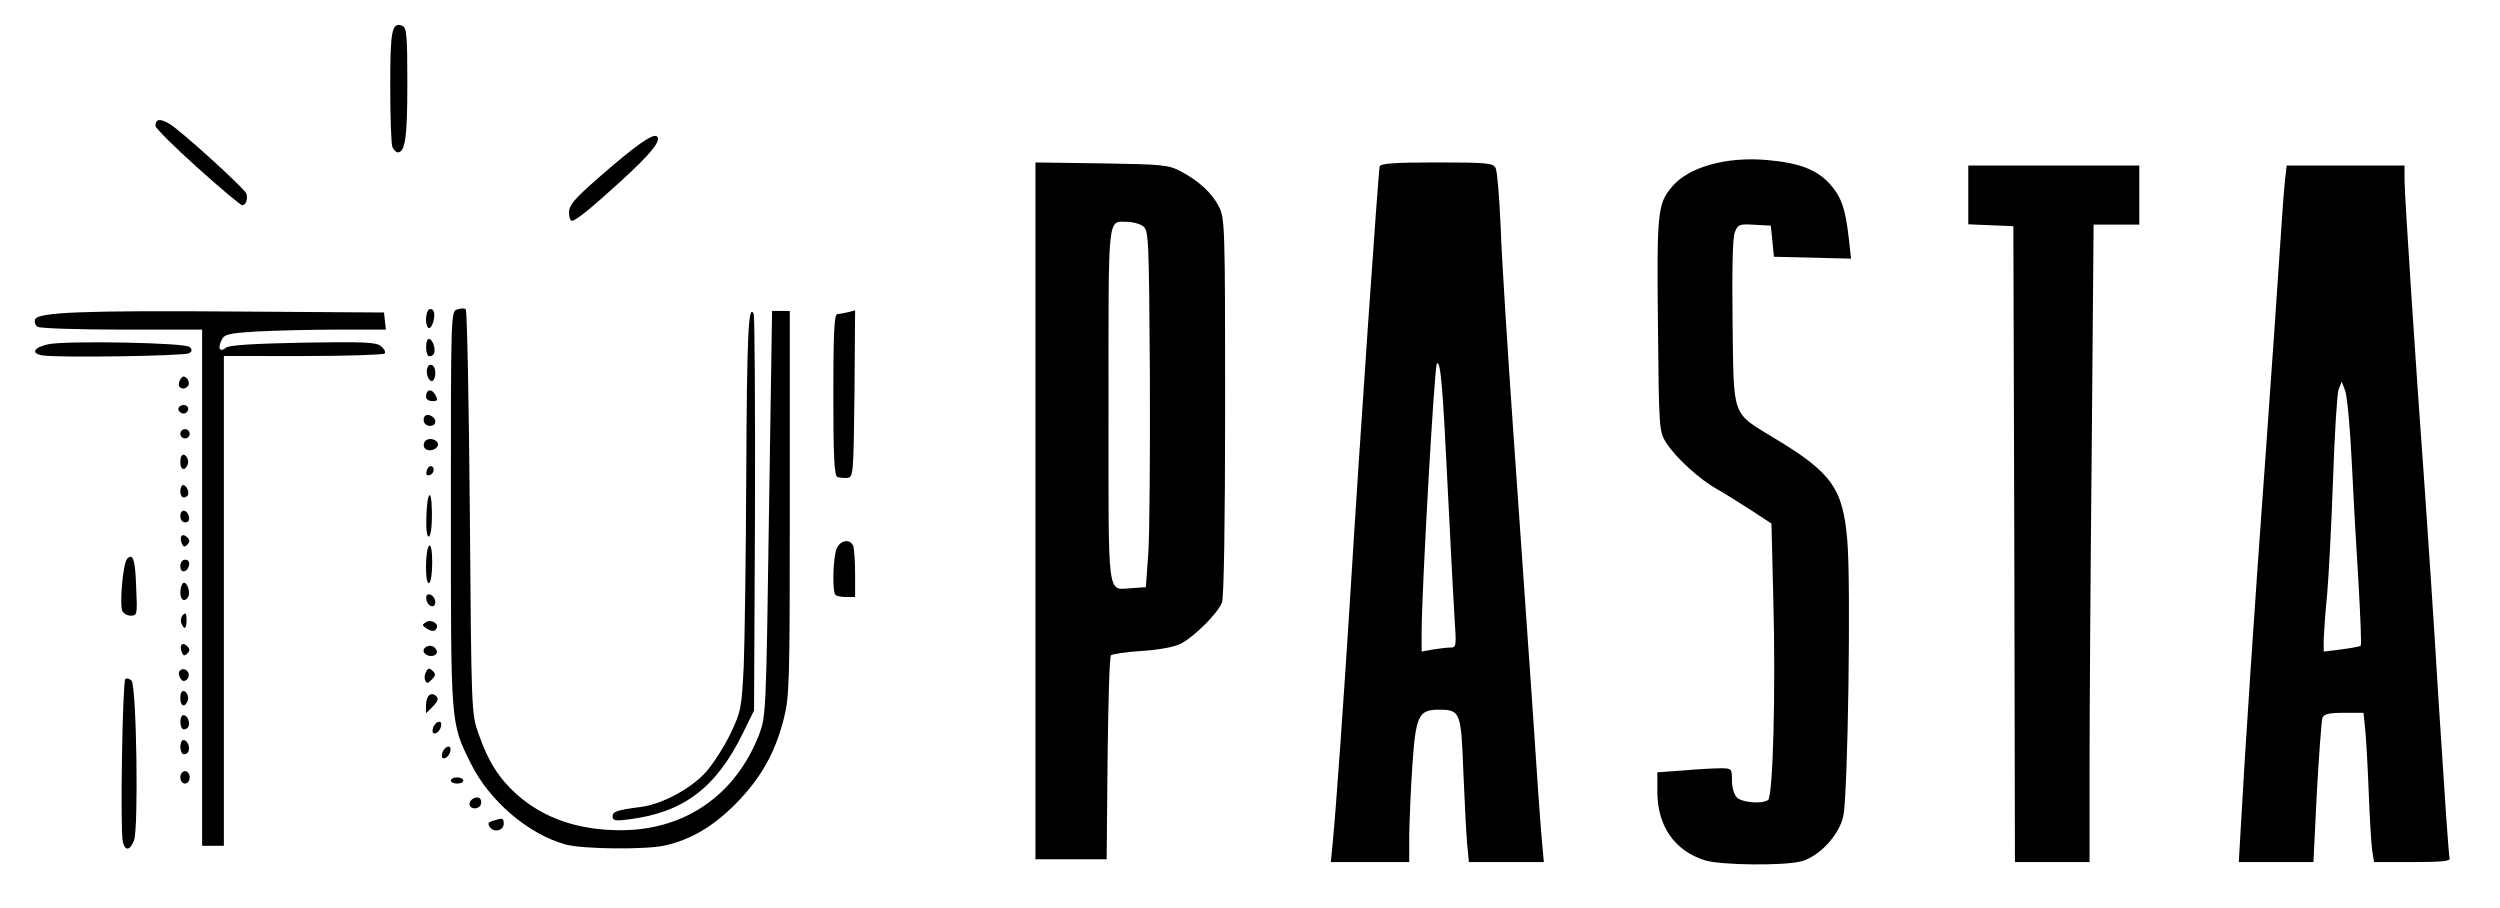 <svg xmlns="http://www.w3.org/2000/svg" viewBox="0 0 804 292"><g stroke="none" stroke-width="1" fill="none" fill-rule="evenodd"><g transform="translate(-55 8)" fill="#000"><path d="M603.3 268.68c-9.8-3.1-15.3-11-15.3-22.2v-6.1l8.3-.6c4.5-.4 9.9-.7 12-.7 3.6 0 3.7.1 3.7 3.9 0 2.3.7 4.6 1.6 5.5 1.6 1.6 8 2.2 10 .8 1.6-1 2.5-35.2 1.7-64.5l-.6-24.4-6.1-4c-3.4-2.2-8.3-5.3-11.1-6.9-6-3.3-13.7-10.4-16.8-15.3-2.1-3.5-2.2-4.4-2.5-37.6-.4-36.3-.1-39.1 4.5-44.5 5.3-6.4 17.6-9.8 30.7-8.6 10.3.9 15.9 3.1 20 7.6 3.8 4.2 5.1 8 6.2 17.8l.7 6.3-12.4-.3-12.4-.3-.5-5-.5-5-5.3-.3c-4.9-.3-5.3-.1-6.3 2.5-.7 1.8-.9 12.1-.7 29 .4 30.8-.4 28.7 13.2 37 18.7 11.2 22.3 16.2 23.7 33.1 1.2 13.5.2 82-1.3 88.6-1.3 6.1-7.7 12.9-13.4 14.5-5.4 1.5-26 1.3-31.1-.3z"/><path d="M388 156.241v-112l21.3.3c19.6.3 21.5.5 25.3 2.5 6.1 3.2 10.2 7.1 12.4 11.4 1.9 3.7 2 6.2 2 64.3 0 36.9-.4 61.5-1 63-1.2 3.3-8.8 10.9-13.1 13.2-2.2 1.1-6.8 2-12.6 2.4-5.1.3-9.6 1-10 1.4-.5.4-.9 15.4-1.1 33.2l-.3 32.4H388v-112.1zm36.3 13.6c.4-6 .6-31.8.5-57.3-.3-44.6-.4-46.4-2.2-47.8-1.1-.8-3.4-1.4-5-1.4-6.5 0-6.1-3.7-6.1 59 0 63.9-.6 59.2 7.5 58.8l4.5-.3.8-11z" fill-rule="nonzero"/><path d="M483.6 263.041c1-10.1 3.4-43.8 5.6-78.8 3.1-51 9.1-137.4 9.5-138.7.3-1 4.9-1.3 18.4-1.3 16.2 0 18.1.2 18.9 1.8.5.9 1.2 9.4 1.6 18.7.3 9.4 2.2 39.3 4.1 66.5 1.9 27.2 4.6 65.9 6 86 1.3 20.1 2.7 40 3.1 44.3l.7 7.7h-24.1l-.6-6.2c-.3-3.5-.8-13.9-1.2-23.1-.7-19.1-1-19.7-7.9-19.7-6.5 0-7.4 1.9-8.5 18.1-.5 7.4-.9 17.3-1 22.2v8.7H483l.6-6.2zm38-62.8c1.7 0 1.8-.6 1.2-9.2-.3-5.1-1.3-23-2.1-39.8-1.7-35.1-2.4-43.5-3.6-42.3-.8.8-4.9 73.2-4.9 86.2v6.4l3.8-.7c2-.3 4.5-.6 5.6-.6z" fill-rule="nonzero"/><path d="M702.8 167.041l-.3-102.3-7.2-.3-7.3-.3v-18.9h55v19h-14.7l-.6 72.2c-.4 39.7-.7 85.8-.7 102.5v30.3h-24l-.2-102.2z"/><path d="M775.7 257.041c1.1-20.6 4.4-70.8 8.1-121.3 1.9-26.4 3.9-55.6 4.5-65 .6-9.3 1.3-18.9 1.6-21.2l.5-4.3h37.9v4.8c0 4.6 3.6 59.5 6.5 99.2.8 11.3 2.9 42.3 4.5 69 1.7 26.7 3.2 49.1 3.5 49.8.3.9-2.5 1.2-11.9 1.2h-12.4l-.6-3.7c-.3-2.1-.8-10.3-1.1-18.3-.3-8-.8-17.1-1.1-20.2l-.6-5.8h-6.3c-4.8 0-6.4.4-6.9 1.6-.3.9-1.1 11.7-1.8 24l-1.1 22.4h-24l.7-12.2zm38.5-57.4c.3-.2-.1-9.3-.7-20.2-.7-10.8-1.7-28.5-2.2-39.3-.5-10.8-1.5-21-2.1-22.5l-1.1-2.9-1 2.5c-.5 1.4-1.3 14.4-1.8 29s-1.4 31.2-1.9 37c-.6 5.8-1 12.2-1.1 14.4v3.9l5.7-.7c3.1-.4 5.9-.9 6.2-1.2z" fill-rule="nonzero"/><path d="M94.5 262.7c-.9-3.4-.1-51.4.8-52.3.4-.4 1.3-.2 2 .5 1.6 1.6 2.3 47.4.8 51.4-1.3 3.3-2.9 3.5-3.6.4z"/><path d="M236.9 263.6c-12.1-3.4-24.5-14-30.5-26.1-6.5-13.2-6.4-11.5-6.4-81.7 0-63.6 0-63.7 2.1-64.3 1.1-.4 2.4-.4 2.7 0 .4.4 1 29.8 1.3 65.3.5 64.2.5 64.7 2.8 71.2 3.2 9.1 6.5 14.2 12.2 19.4 8.6 7.7 19.8 11.6 33.5 11.6 20.6 0 36.9-11.2 44.5-30.7 2.2-5.7 2.3-6.6 3.2-71l1-65.3H309v61.8c0 58.4-.1 62.3-2 69.6-2.8 10.9-7.4 19-15.5 27.2-7.3 7.3-14.3 11.4-22.6 13.3-6.1 1.4-26.4 1.2-32-.3z"/><path d="M120 181V98H94.3c-14.2 0-26.4-.4-27.2-.9-.8-.5-1.1-1.6-.8-2.4.9-2.3 15.4-2.9 66.7-2.5l45.5.3.3 2.8.3 2.7h-15.4c-8.5 0-20.1.3-26 .6-9.6.6-10.6.9-11.5 2.9-1.3 2.7-.4 3.9 1.5 2.3.9-.8 9.1-1.3 24.6-1.6 19.6-.3 23.5-.2 25.2 1.1 1.1.9 1.6 1.9 1.2 2.4-.5.4-12.3.8-26.3.8H127V264h-7v-83z"/><path d="M212.5 257.9c-.8-1.3-.6-1.5 2.3-2.3 1.8-.6 2.2-.3 2.2 1.3 0 2.3-3.3 3-4.5 1z"/><path d="M252 254.6c0-1.6 1.3-2.1 9.2-3.1 6.8-.9 16.1-5.9 20.9-11.3 2.3-2.6 5.8-8.1 7.8-12.2 3.4-7.2 3.6-8.1 4.3-22 .3-8 .7-35.9.8-62 .2-44.3.7-54.9 2.4-51 .3.9.5 29.9.4 64.5l-.3 63-3.7 7.5c-8.6 17.5-19.1 25.3-36.5 27.5-4.4.6-5.3.4-5.3-.9z"/><path d="M206 250.6c0-1.7 2.7-2.9 3.5-1.6.4.6.3 1.5 0 2-.9 1.5-3.5 1.2-3.5-.4z"/><path d="M113 242c0-1.1.7-2 1.5-2s1.5.9 1.5 2-.7 2-1.5 2-1.5-.9-1.5-2z"/><path d="M200 243c0-.5.9-1 2-1s2 .5 2 1c0 .6-.9 1-2 1s-2-.4-2-1z"/><path d="M197.2 234.4c.1-.9.9-1.9 1.6-2.2.9-.3 1.3.2 1 1.4-.1.9-.9 1.9-1.6 2.2-.9.3-1.3-.2-1-1.4z"/><path d="M113.7 234.4c-1.1-1.1-.8-4.4.3-4.4 1.5 0 2.4 3 1.3 4.1-.5.5-1.2.6-1.6.3z"/><path d="M194.2 226.4c.1-.9.9-1.9 1.6-2.2.9-.3 1.3.2 1 1.4-.1.9-.9 1.9-1.6 2.2-.9.3-1.3-.2-1-1.4z"/><path d="M113.7 226.4c-1.1-1.1-.8-4.4.3-4.4 1.5 0 2.4 3 1.3 4.1-.5.5-1.2.6-1.6.3z"/><path d="M192 218.8c0-3.1 1.7-4.5 3.3-2.9.8.8.5 1.7-1.1 3.3l-2.2 2.2v-2.6z"/><path d="M113 216.5c0-1.7.5-2.5 1.3-2.2.6.2 1.2 1.2 1.2 2.2 0 1-.6 2-1.2 2.3-.8.2-1.3-.6-1.3-2.3z"/><path d="M191.7 210.7c-.3-.7-.1-2 .4-2.8.6-1.1 1.1-1.1 2.1-.1s.9 1.5-.4 2.8c-1.3 1.3-1.6 1.3-2.1.1z"/><path d="M112.7 209.5c-.8-1.8 1.1-3.1 2.5-1.7 1.1 1.1.3 3.2-1.2 3.2-.4 0-1-.7-1.3-1.5z"/><path d="M113.4 201.6c-.8-2.2.3-3.3 1.8-1.8.9.9.9 1.5 0 2.4-.9.9-1.3.7-1.8-.6z"/><path d="M191.4 201.9c-.9-1.6 1.8-3 3.3-1.7.7.6 1 1.4.7 1.9-.7 1.3-3.1 1.1-4-.2z"/><path d="M192 194c-1.3-.9-1.3-1.1 0-1.9 1.6-1.1 4.3.5 3.4 2-.7 1.1-1.5 1.1-3.4-.1z"/><path d="M113.3 192.4c-.3-.8-.1-2 .6-2.7.8-.8 1.1-.4 1.1 1.6 0 3-.7 3.5-1.7 1.1z"/><path d="M94.3 188.4c-.9-2.4.3-15.4 1.6-16.7 1.9-1.9 2.6.2 2.9 9.4.4 8.5.3 8.9-1.7 8.9-1.2 0-2.4-.7-2.8-1.6z"/><path d="M192.3 185.5c-.3-.9-.3-1.8 0-2.1.9-.9 2.7.6 2.7 2.2 0 1.9-1.9 1.8-2.7-.1z"/><path d="M113 182.6c0-1.4.4-2.7.9-3.1 1.2-.7 2.5 3.1 1.6 4.5-1.1 1.8-2.5 1-2.5-1.4z"/><path d="M323.7 183.3c-1.1-1-.8-11.8.3-14.7 1.1-2.9 4.4-3.5 5.4-1 .3.9.6 4.9.6 9v7.4h-2.8c-1.6 0-3.2-.3-3.5-.7z"/><path d="M192 174.1c0-3.3.5-6.3 1-6.6.6-.4 1 1.6 1 5.4 0 3.3-.4 6.3-1 6.6-.6.4-1-1.6-1-5.4z"/><path d="M113 174.1c0-1.2.6-2.1 1.6-2.1.9 0 1.4.7 1.2 1.7-.5 2.5-2.8 2.8-2.8.4z"/><path d="M113.4 166.6c-.8-2.2.3-3.3 1.8-1.8.9.9.9 1.5 0 2.4-.9.9-1.3.7-1.8-.6z"/><path d="M192.1 159.3c.1-9 1.7-11.3 1.8-2.6.1 3.9-.3 7.5-.9 7.8-.6.4-1-1.6-.9-5.2z"/><path d="M113 157.9c0-2.4 2.3-2.1 2.8.4.2 1-.3 1.7-1.2 1.7-1 0-1.6-.9-1.6-2.1z"/><path d="M113 150c0-1.1.4-2 .9-2 1.1 0 2.2 2.6 1.4 3.4-1.2 1.2-2.3.5-2.3-1.4z"/><path d="M324.3 145.4c-1-.4-1.3-6.7-1.3-26.5 0-20 .3-25.9 1.3-25.9.6 0 2.2-.3 3.5-.6l2.2-.6-.2 26.8c-.3 26.1-.4 26.9-2.3 27.1-1.1.1-2.6-.1-3.2-.3z"/><path d="M192.2 143.6c.1-1 .8-1.7 1.3-1.7 1.5.1 1.2 2.4-.3 2.9-.9.3-1.3-.2-1-1.2z"/><path d="M113 140.5c0-1.7.5-2.5 1.3-2.2.6.2 1.2 1.2 1.2 2.2 0 1-.6 2-1.2 2.3-.8.2-1.3-.6-1.3-2.3z"/><path d="M191.5 136c-.4-.7-.3-1.6.3-2.2 1.4-1.4 4.5-.2 4 1.5-.6 1.6-3.4 2.1-4.3.7z"/><path d="M113 131.5c0-.8.7-1.5 1.5-1.5s1.5.7 1.5 1.5-.7 1.5-1.5 1.5-1.5-.7-1.5-1.5z"/><path d="M191.5 128c-.3-.5-.4-1.4 0-2 .8-1.3 3.5-.1 3.5 1.6 0 1.6-2.6 1.9-3.5.4z"/><path d="M112.5 124.1c-.7-1.2 1.2-2.4 2.5-1.6 1.1.7.4 2.5-1 2.5-.5 0-1.1-.4-1.5-.9z"/><path d="M192 119.6c0-2.4 1.8-2.8 3-.6.9 1.7.8 2-1 2-1.1 0-2-.6-2-1.4z"/><path d="M112.6 116.2c-.2-.4-.1-1.4.4-2.2.7-1.1 1.2-1.2 2.1-.3.6.6.8 1.6.5 2.2-.8 1.3-2.3 1.4-3 .3z"/><path d="M192.5 113c-.7-2.3.2-4.3 1.6-3.5 1.2.8 1.2 4.2 0 5-.5.3-1.2-.4-1.6-1.5z"/><path d="M68.7 106.3c-3.9-.6-2.9-2.6 1.9-3.6 5.8-1.2 44.1-.5 45.4.9.9.9.8 1.4-.2 2-1.4.9-42.2 1.5-47.1.7z"/><path d="M192.7 106.4c-1-1.1-.8-5.4.2-5.4 1.4 0 2.5 4 1.4 5.1-.5.5-1.2.6-1.6.3z"/><path d="M192.7 97.4c-1.1-1.1-.8-5.2.3-5.9.6-.3 1.3 0 1.5.8.7 1.7-.8 6-1.8 5.1z"/><path d="M238 60.3c0-2.3 1.8-4.4 9.1-10.8 12.2-10.7 18-14.8 19.2-13.6 1.4 1.4-2 5.6-12 14.7-9.9 9-14.2 12.4-15.4 12.4-.5 0-.9-1.2-.9-2.7z"/><path d="M118.5 45.9c-7.4-6.6-13.5-12.7-13.5-13.4 0-2.3 1.5-2.5 4.6-.6 3.8 2.3 24 20.7 24.6 22.3.6 1.7-.1 3.8-1.3 3.8-.5 0-7-5.4-14.4-12.1z"/><path d="M181.2 39.3c-.4-1-.7-9.8-.7-19.5 0-18.1.5-20.8 3.9-19.5 1.4.6 1.6 3.2 1.6 18.7 0 17.3-.7 22-3.1 22-.5 0-1.3-.8-1.7-1.7z"/></g></g></svg>